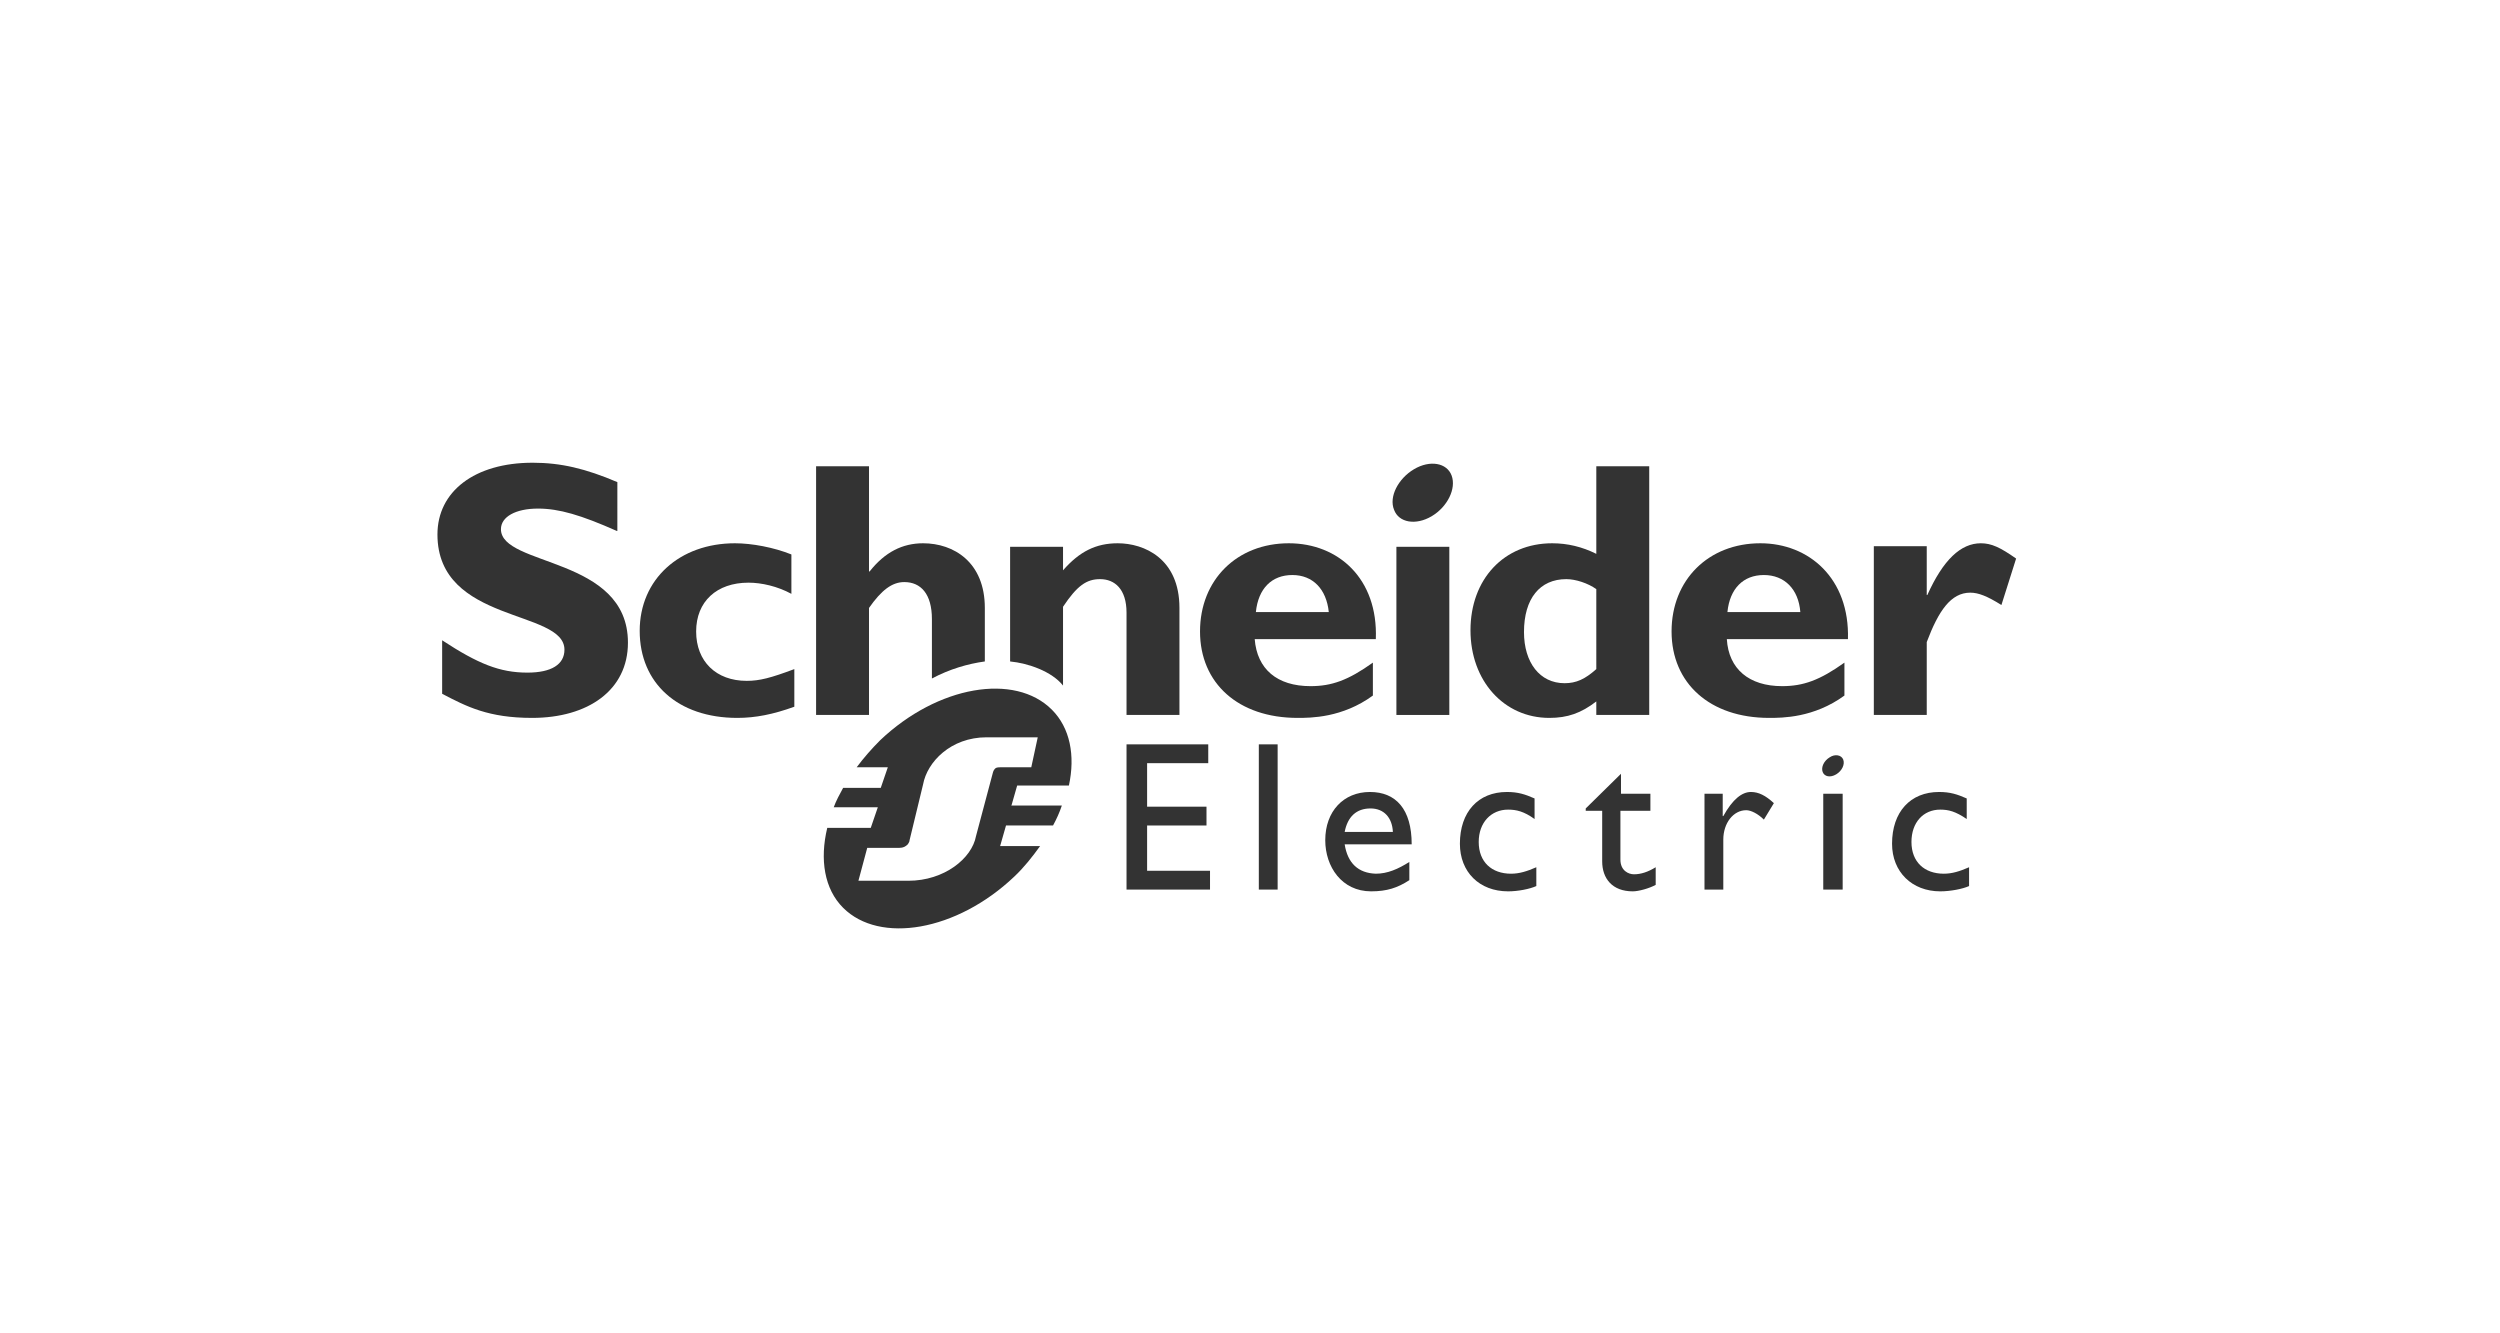 <?xml version="1.0" encoding="UTF-8"?> <svg xmlns="http://www.w3.org/2000/svg" xmlns:xlink="http://www.w3.org/1999/xlink" version="1.1" id="Layer_1" x="0px" y="0px" viewBox="0 0 425.2 226.8" style="enable-background:new 0 0 425.2 226.8;" xml:space="preserve"> <style type="text/css"> .st0{opacity:0.37;} .st1{fill:#333333;} .st2{fill-rule:evenodd;clip-rule:evenodd;fill:#333333;} </style> <g> <g id="g4595" class="st0"> <g id="g1212"> <g id="g1214"> <path id="path1216" class="st1" d="M104.3-127.8c0,0-0.5-1.6-0.9-2.5c-1.3,0.1-15,5.4-25.5,12.8c2.9-0.3,5.8-0.8,8.9-1.4 C92.2-122.6,98.1-125.5,104.3-127.8"></path> </g> </g> <g id="g1218"> <g id="g1220"> <path id="path1222" class="st1" d="M67.8-107.9c-1.8,2.9-2.5,6-1.4,9c0.2,0.4,2.8,8.2,3.2,8.8c-0.7-6.3,1.1-11.8,4.3-16.5 C71.8-106.9,69.8-107.3,67.8-107.9"></path> </g> </g> <g id="g1230"> <g id="g1232"> <path id="path1234" class="st1" d="M96.1-151c0,0-0.5-1.6-0.9-2.5c-1.3,0.1-14.7,5.3-25.1,12.5c2.9-0.3,5.9-0.8,8.9-1.4 C84.3-145.9,90.1-148.8,96.1-151"></path> </g> </g> <g id="g1236"> <g id="g1238"> <path id="path1240" class="st1" d="M59.7-131.3c-1.9,3-2.6,6.1-1.5,9.1c0.2,0.4,2.8,8.2,3.2,8.8c-0.7-6.4,1.2-12,4.4-16.8 C63.8-130.3,61.7-130.7,59.7-131.3"></path> </g> </g> <g id="g1242"> <g id="g1244"> <path id="path1246" class="st1" d="M49.4-145.7c0.2,0.4,2.8,8.2,3.2,8.8c-2.9-25,34.6-37.6,34.6-37.6s-0.5-1.6-0.9-2.5 C84-177,43.7-160.9,49.4-145.7"></path> </g> </g> </g> <g id="g4626"> <g id="g1248"> <g id="g1250"> <path id="path1252" class="st1" d="M49.5-145.8c0.7,2,2,7.1,2.9,8.9c12.1,15.2,71-5.6,71-5.6s-3.9-10.6-4.8-12.6 C116.1-154.2,60.7-133.7,49.5-145.8"></path> </g> </g> <path id="path1210" class="st1" d="M66.6-99c0.7,2,2,7.1,2.9,8.9c12.1,15.2,71-5.6,71-5.6s-3.9-10.6-4.8-12.6 C133.1-107.5,77.8-86.9,66.6-99"></path> <g id="g1224"> <g id="g1226"> <path id="path1228" class="st1" d="M117.7-114.4c-18.3,5.1-48.1,11.4-56.3,1c-0.9-1.8-2.3-6.8-3-8.9c7.8,8.4,36.7,0.7,54.6-4.9 L117.7-114.4z"></path> </g> </g> </g> <path class="st1" d="M342.8-104.6v-6.7h1.4c3.6,0.2,4.5,0.3,4.7,3.5c-0.1,3-1,3.1-4.7,3.2H342.8z M346.9-101 c1.7-0.2,3.2-0.7,4.2-1.7c1.2-1.2,1.8-2.9,1.8-5.1c0-2.5-0.9-4.7-2.4-6c-1.6-1.3-3.5-1.4-5.7-1.4h-6.1v25.8h4v-10.7l7.7,10.7h5.3 L346.9-101z M315-89.4h13.5v-4.1h-9.4v-8h9.4v-4.1h-9.4v-5.6h9.4v-4.1H315V-89.4z M291.6-89.4h4.1v-12.1h9.4v-4.1h-9.4v-5.6h9.4 v-4.1h-13.5V-89.4z M277.4-104.3l-3.3-1.5c-2-0.9-2.7-1.9-2.7-3.3c0-1.8,1.1-2.8,2.8-2.9c1.3,0,2.3,0.7,3.3,2.4l0.4,0.7l3.4-2.3 l-0.2-0.5c-1.2-2.7-3.6-4.1-6.6-4.1c-4.2,0-7.1,2.9-7.1,6.7c0,3.2,1.7,5.7,4.9,7.1l2.8,1.3c2.2,1.1,3.1,2.4,3.1,4.2 c0,2.3-1.5,3.8-3.9,3.8c-2,0-3.2-1.1-3.9-4l-0.2-0.9l-3.8,2l0.1,0.5c0.9,3.8,3.8,6.2,7.6,6.2h0.1c4.8,0,8-3.4,8-8.2 C282.4-100.3,280.6-102.8,277.4-104.3 M253-97.8l-16.8-19.5v27.9h4v-17.1L257-87.2v-27.9h-4V-97.8z M214.4-100.7l2.6-6.4l2.6,6.4 H214.4z M216.3-115.7l-10.8,26.3h4.5l3-7.5h8l3,7.5h4.5L217-117.3L216.3-115.7z M188.9-104.6v-6.8h1.4c3.6,0.2,4.5,0.4,4.7,3.5 c-0.1,3-1,3.1-4.7,3.2L188.9-104.6z M197.3-102.8c1.2-1.2,1.8-2.9,1.8-5.1c0-2.5-0.9-4.7-2.4-6c-1.6-1.3-3.5-1.4-5.7-1.4h-6.1v25.8 h4v-10.7l7.7,10.7h5.3l-8.8-11.7C194.8-101.2,196.2-101.8,197.3-102.8 M159-111h6.5v21.6h4.2V-111h6.5v-4.2h-17.1L159-111L159-111z M302.7-143.6l-5.6-9.8h-4.8l8.3,14.1v11.7h4.1v-11.6l8.3-14.1h-4.8L302.7-143.6z M275.6-137.7h6.5c-0.6,4-3.5,6.6-7.5,6.6 c-4.8,0-8.2-3.7-8.3-9.3c0-5.9,3.4-9.6,8.3-9.7c3,0,5.2,1.3,6.7,4.1l0.4,0.7l3.4-2.9l-0.3-0.5c-2.2-3.6-5.8-5.4-10.3-5.4 c-3.4,0-6.4,1.1-8.6,3.4c-2.6,2.6-3.9,6.1-3.9,10.3c0,5.1,2.3,9.4,6.2,11.8c1.9,1,4,1.6,6.1,1.5h0c7.3,0,12.2-5.1,12.2-13.1v-1.5 h-10.9L275.6-137.7z M242.8-142.8v-6.7h1.4c3.6,0.2,4.5,0.3,4.7,3.5c-0.1,3-1,3.1-4.7,3.2H242.8z M251.2-141.1 c1.2-1.2,1.8-2.9,1.8-5.1c0-2.5-0.9-4.7-2.4-6c-1.6-1.3-3.5-1.4-5.7-1.4h-6.1v25.8h4.1v-10.7l7.7,10.7h5.3l-8.8-11.7 C248.6-139.4,250.1-140,251.2-141.1 M215-127.7h13.5v-4.1h-9.4v-8h9.4v-4.1h-9.4v-5.6h9.4v-4H215V-127.7z M199.9-136.1l-16.8-19.4 v27.9h4v-17.2l16.8,19.3v-27.9h-4V-136.1z M159.3-127.7h13.5v-4.1h-9.4v-8h9.4v-4.1h-9.4v-5.6h9.4v-4.1h-13.5V-127.7z"></path> </g> <g id="LOGOS"> <g id="Group"> <path id="Fill-11" class="st2" d="M104.9,90.3c-6.1-2.7-9.8-3.8-13.4-3.8c-3.8,0-6.3,1.4-6.3,3.5c0,6.4,21.6,4.6,21.6,19.3 c0,8.1-6.8,12.8-16.3,12.8c-7.4,0-11.1-1.9-15.3-4.1v-9.1c6.1,4,9.8,5.5,14.5,5.5c4.1,0,6.3-1.4,6.3-3.9c0-6.9-21.6-4.4-21.6-19.6 c0-7.3,6.3-12.2,16.2-12.2c4.8,0,9,1,14.4,3.3V90.3"></path> <path id="Fill-12" class="st2" d="M135.1,120.2c-3.6,1.3-6.6,1.9-9.7,1.9c-10.1,0-16.6-5.9-16.6-14.8c0-8.8,6.8-14.9,16.2-14.9 c2.9,0,6.6,0.7,9.6,1.9v6.7c-2.4-1.3-5.1-1.9-7.3-1.9c-5.4,0-8.9,3.2-8.9,8.3c0,5.1,3.4,8.4,8.6,8.4c2.2,0,4.1-0.5,8.1-2V120.2"></path> <path id="Fill-13" class="st2" d="M213.6,104.1c0.4-4,2.7-6.3,6.2-6.3c3.5,0,5.8,2.4,6.2,6.3H213.6z M219.2,92.4 c-8.8,0-15.1,6.2-15.1,15c0,8.8,6.5,14.7,16.6,14.7c2.2,0,7.6,0,12.8-3.8v-5.6c-4.2,3-7,4-10.6,4c-5.7,0-9.1-2.9-9.5-8H234 C234.4,98.4,227.6,92.4,219.2,92.4L219.2,92.4z"></path> <polygon id="Fill-14" class="st2" points="237.5,121.6 246.5,121.6 246.5,93 237.5,93 "></polygon> <path id="Fill-15" class="st2" d="M271.5,113.8c-1.9,1.7-3.4,2.4-5.4,2.4c-4.2,0-6.9-3.5-6.9-8.7c0-5.7,2.7-9,7.2-9 c1.6,0,3.7,0.7,5.1,1.7V113.8z M271.5,79.3v14.9c-2.4-1.2-4.9-1.8-7.5-1.8c-8.2,0-13.9,6.1-13.9,14.8c0,8.6,5.7,14.9,13.4,14.9 c3.1,0,5.4-0.8,8-2.8v2.3h9V79.3H271.5L271.5,79.3z"></path> <path id="Fill-16" class="st2" d="M293.8,104.1c0.4-4,2.7-6.3,6.2-6.3c3.5,0,5.9,2.4,6.2,6.3H293.8z M299.4,92.4 c-8.8,0-15.1,6.2-15.1,15c0,8.8,6.5,14.7,16.6,14.7c2.2,0,7.6,0,12.8-3.8v-5.6c-4.2,3-7,4-10.6,4c-5.6,0-9.1-2.9-9.4-8h20.6 C314.6,98.4,307.7,92.4,299.4,92.4L299.4,92.4z"></path> <path id="Fill-17" class="st2" d="M327.7,101.2h0.1c2.7-6,5.7-8.8,9.1-8.8c1.8,0,3.3,0.7,6,2.6l-2.5,7.9c-2.4-1.5-3.9-2.1-5.3-2.1 c-3.3,0-5.4,3.1-7.4,8.4v12.4h-9V92.9h9V101.2"></path> <path id="Fill-18" class="st2" d="M246.9,80.9c0.8,2.2-0.7,5.3-3.4,6.9c-2.7,1.6-5.6,1.1-6.4-1.1c-0.9-2.2,0.7-5.3,3.4-6.9 C243.2,78.2,246.1,78.7,246.9,80.9"></path> <path id="Fill-19" class="st2" d="M167.5,103.4c0-7.8-5.3-11-10.5-11c-3.5,0-6.5,1.5-9.1,4.8h-0.1V79.3h-9v42.3h9v-18.2 c2.1-3,3.9-4.4,6-4.4c2.8,0,4.7,2,4.7,6.3v10.1c3-1.6,6.1-2.5,9-2.9V103.4"></path> <path id="Fill-20" class="st2" d="M190.1,92.4c-3.7,0-6.5,1.4-9.3,4.6V93h-9v19.5c3.1,0.3,7.1,1.7,9,4.1v-13.4 c2.4-3.6,4-4.7,6.3-4.7c2.5,0,4.5,1.7,4.5,5.7v17.4h9v-18.2C200.6,95,194.6,92.4,190.1,92.4"></path> <polyline id="Fill-21" class="st2" points="205.5,129.8 195.1,129.8 195.1,137.2 205.2,137.2 205.2,140.4 195.1,140.4 195.1,148.1 205.8,148.1 205.8,151.3 191.6,151.3 191.6,126.6 205.5,126.6 205.5,129.8 "></polyline> <polygon id="Fill-22" class="st2" points="214.1,151.3 217.3,151.3 217.3,126.6 214.1,126.6 "></polygon> <path id="Fill-23" class="st2" d="M233.1,137.5c2.3,0,3.7,1.6,3.8,4h-8.2C229.2,138.9,230.7,137.5,233.1,137.5 M228.7,143.6h11.4 c0-6-2.7-8.9-7.1-8.9c-4.5,0-7.6,3.3-7.6,8.2c0,4.5,2.8,8.7,7.8,8.7c2.7,0,4.5-0.6,6.5-1.9v-3.1c-1.9,1.2-3.7,2-5.7,2 C231,148.5,229.2,146.8,228.7,143.6"></path> <path id="Fill-24" class="st2" d="M261,139.3c-1.8-1.3-3.1-1.6-4.5-1.6c-2.9,0-5,2.2-5,5.5c0,3.4,2.2,5.4,5.5,5.4 c1.4,0,2.7-0.4,4.3-1.1v3.2c-1.1,0.5-3.1,0.9-4.8,0.9c-4.9,0-8.2-3.3-8.2-8.1c0-5.4,3.1-8.8,8-8.8c1.9,0,3.1,0.4,4.7,1.1V139.3"></path> <path id="Fill-25" class="st2" d="M275.6,135h5.1v2.9h-5.1v8.3c0,1.9,1.4,2.5,2.3,2.5c1.2,0,2.4-0.4,3.7-1.2v3 c-1.1,0.6-2.9,1.1-3.9,1.1c-3.5,0-5.2-2.2-5.2-5.1v-8.6h-2.8v-0.4l6-5.9V135"></path> <path id="Fill-26" class="st2" d="M293,135v3.8h0.1c1.6-2.9,3.2-4.1,4.7-4.1c1.3,0,2.5,0.6,3.9,1.9l-1.7,2.8c-1-1-2.2-1.6-3-1.6 c-2.2,0-3.9,2.2-3.9,5v8.5h-3.2V135H293"></path> <path id="Fill-27" class="st2" d="M334.5,139.3c-1.9-1.3-3.1-1.6-4.5-1.6c-2.9,0-4.9,2.2-4.9,5.5c0,3.4,2.2,5.4,5.5,5.4 c1.4,0,2.7-0.4,4.3-1.1v3.2c-1.1,0.5-3.2,0.9-4.9,0.9c-4.8,0-8.2-3.3-8.2-8.1c0-5.4,3.1-8.8,8-8.8c1.9,0,3.1,0.4,4.7,1.1V139.3"></path> <polygon id="Fill-28" class="st2" points="310.1,151.3 313.4,151.3 313.4,135 310.1,135 "></polygon> <path id="Fill-29" class="st2" d="M313.5,129.2c0.3,0.8-0.2,1.9-1.2,2.5c-1,0.6-2,0.4-2.3-0.4c-0.3-0.8,0.2-1.9,1.2-2.5 C312.1,128.2,313.2,128.4,313.5,129.2"></path> <path id="Fill-30" class="st2" d="M170.1,130.5c-0.6,0-0.8,0.1-1,0.4c-0.1,0.1-0.1,0.2-0.2,0.4l-2.9,10.9 c-0.7,3.8-5.4,7.6-11.5,7.6H146l1.5-5.6h5.5c0.6,0,1-0.2,1.4-0.6c0.1-0.2,0.3-0.4,0.3-0.7l2.3-9.5c0.7-3.8,4.7-8,10.8-8h8.7 l-1.1,5.1H170.1z M172,137.1l1-3.5h8.8c1.1-5.1,0.2-9.8-2.9-12.9c-6.3-6.3-19.4-4.1-29.2,5.2c-1.5,1.5-2.8,3-4,4.6h5.3l-1.2,3.5 h-6.4c-0.6,1.1-1.2,2.2-1.6,3.3h7.5l-1.2,3.5h-7.4c-1.3,5.4-0.5,10.4,2.7,13.6c6.2,6.2,19.3,4,29.1-5.3c1.7-1.6,3.1-3.4,4.4-5.2 h-6.8l1-3.5h8c0.6-1.1,1.1-2.2,1.5-3.4H172L172,137.1z"></path> </g> </g> </svg> 